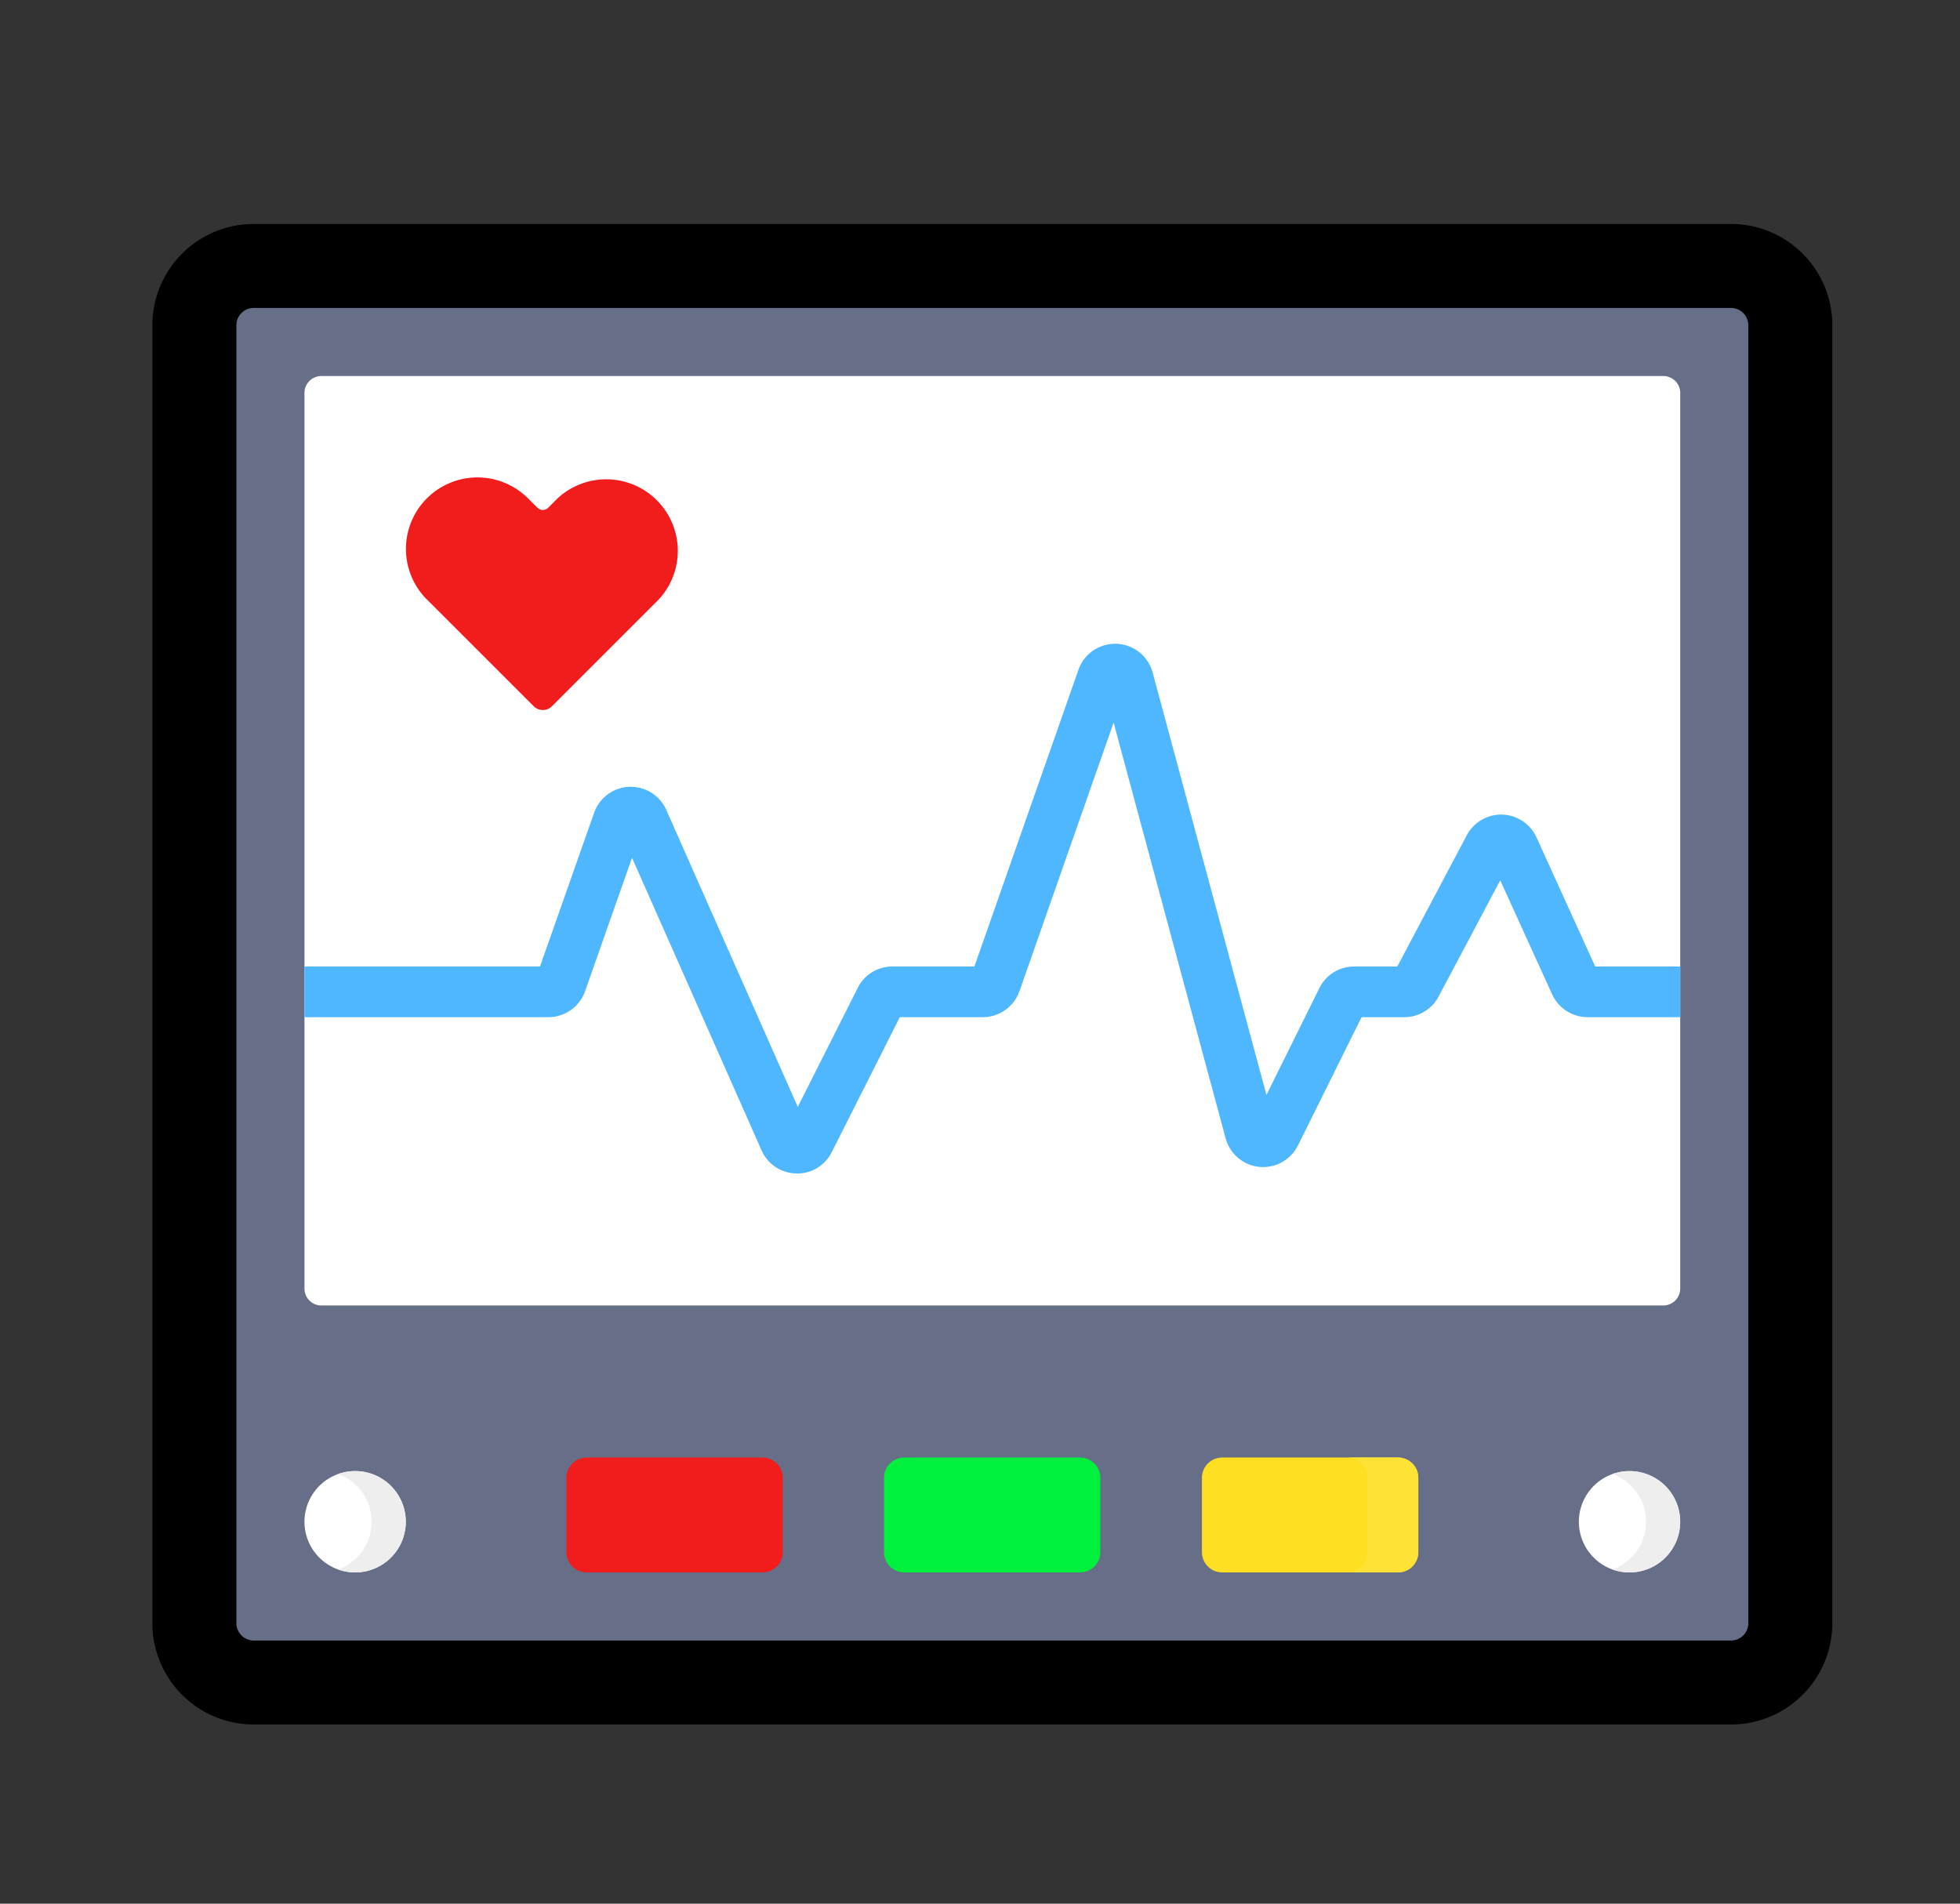 <svg xmlns="http://www.w3.org/2000/svg" width="35" height="34" fill="none" viewBox="0 0 35 34">
  <rect x="0" y="0" width="35" height="34" fill="#333333" stroke="none"/>
  <g class="ic-health-and-beauty -icon" clip-path="url(#a)">
    <g class="ic-group">
      <path fill="#676E87" stroke="#000" stroke-width="1.5" d="M4.532 4.75H30.91c.586 0 1.06.475 1.06 1.06v23.18a1.06 1.06 0 0 1-1.06 1.06H4.532a1.06 1.06 0 0 1-1.061-1.06V5.81c0-.585.475-1.06 1.06-1.06Z" class="Vector"/>
      <path fill="#fff" d="M29.702 6.716H5.738a.302.302 0 0 0-.301.302v15.996c0 .167.135.302.301.302h23.964a.302.302 0 0 0 .302-.302V7.018a.302.302 0 0 0-.302-.302Zm-.603 21.368a.905.905 0 1 0 0-1.81.905.905 0 0 0 0 1.81Z" class="Vector"/>
      <path fill="#EEE" d="M29.096 26.274a.902.902 0 0 0-.304.053.904.904 0 0 1 0 1.704.905.905 0 1 0 .304-1.757Z" class="Vector"/>
      <path fill="#fff" d="M6.342 28.084a.905.905 0 1 0 0-1.81.905.905 0 0 0 0 1.81Z" class="Vector"/>
      <path fill="#FFDF21" d="M24.964 26.032h-3.138c-.2 0-.363.162-.363.362v1.328c0 .2.162.362.363.362h3.138c.2 0 .363-.162.363-.362v-1.328c0-.2-.163-.362-.363-.362Z" class="Vector"/>
      <path fill="#FFE236" d="M24.965 26.032h-.905a.362.362 0 0 1 .362.362v1.328a.362.362 0 0 1-.362.362h.905a.363.363 0 0 0 .362-.362v-1.328a.362.362 0 0 0-.362-.362Z" class="Vector"/>
      <path fill="#00F03E" d="M19.287 26.032h-3.139c-.2 0-.362.162-.362.362v1.328c0 .2.162.362.362.362h3.14c.2 0 .361-.162.361-.362v-1.328c0-.2-.162-.362-.362-.362Z" class="Vector"/>
      <path fill="#F11C1C" d="M13.616 26.032h-3.139c-.2 0-.362.162-.362.362v1.328c0 .2.162.362.362.362h3.139c.2 0 .362-.162.362-.362v-1.328c0-.2-.162-.362-.362-.362Z" class="Vector"/>
      <path fill="#4EB7FF" d="M30.004 17.262v.905h-1.656a.696.696 0 0 1-.631-.407l-.927-2.037-1.1 2.074a.691.691 0 0 1-.613.37h-.763l-1.136 2.291a.694.694 0 0 1-1.292-.128l-2-7.424-1.681 4.796a.696.696 0 0 1-.656.465h-1.481l-1.215 2.41a.687.687 0 0 1-.618.382l-.019-.001a.688.688 0 0 1-.617-.413l-2.313-5.225-.838 2.383a.695.695 0 0 1-.655.464H5.437v-.905h4.206l.966-2.745a.694.694 0 0 1 1.29-.05l2.347 5.303 1.071-2.127a.69.69 0 0 1 .62-.381H17.4l1.858-5.3a.694.694 0 0 1 1.325.05l2.032 7.544.946-1.909a.69.69 0 0 1 .622-.385h.769l1.24-2.343a.694.694 0 0 1 1.246.038l1.048 2.305h1.52Z" class="Vector"/>
      <path fill="#F11C1C" d="m9.596 9.068-.167-.167a1.277 1.277 0 1 0-1.806 1.806l.265.264 1.644 1.644a.23.23 0 0 0 .323 0l1.644-1.644.264-.264A1.278 1.278 0 0 0 9.958 8.9l-.167.167a.137.137 0 0 1-.195 0Z" class="Vector"/>
      <path fill="#EEE" d="M6.34 26.274a.902.902 0 0 0-.305.053.904.904 0 0 1 0 1.704.905.905 0 1 0 .305-1.757Z" class="Vector"/>
    </g>
  </g>
  <defs>
    <clipPath id="a" class="a">
      <path fill="#fff" d="M0 0h34v34H0z" transform="translate(.72)"/>
    </clipPath>
  </defs>
</svg>
